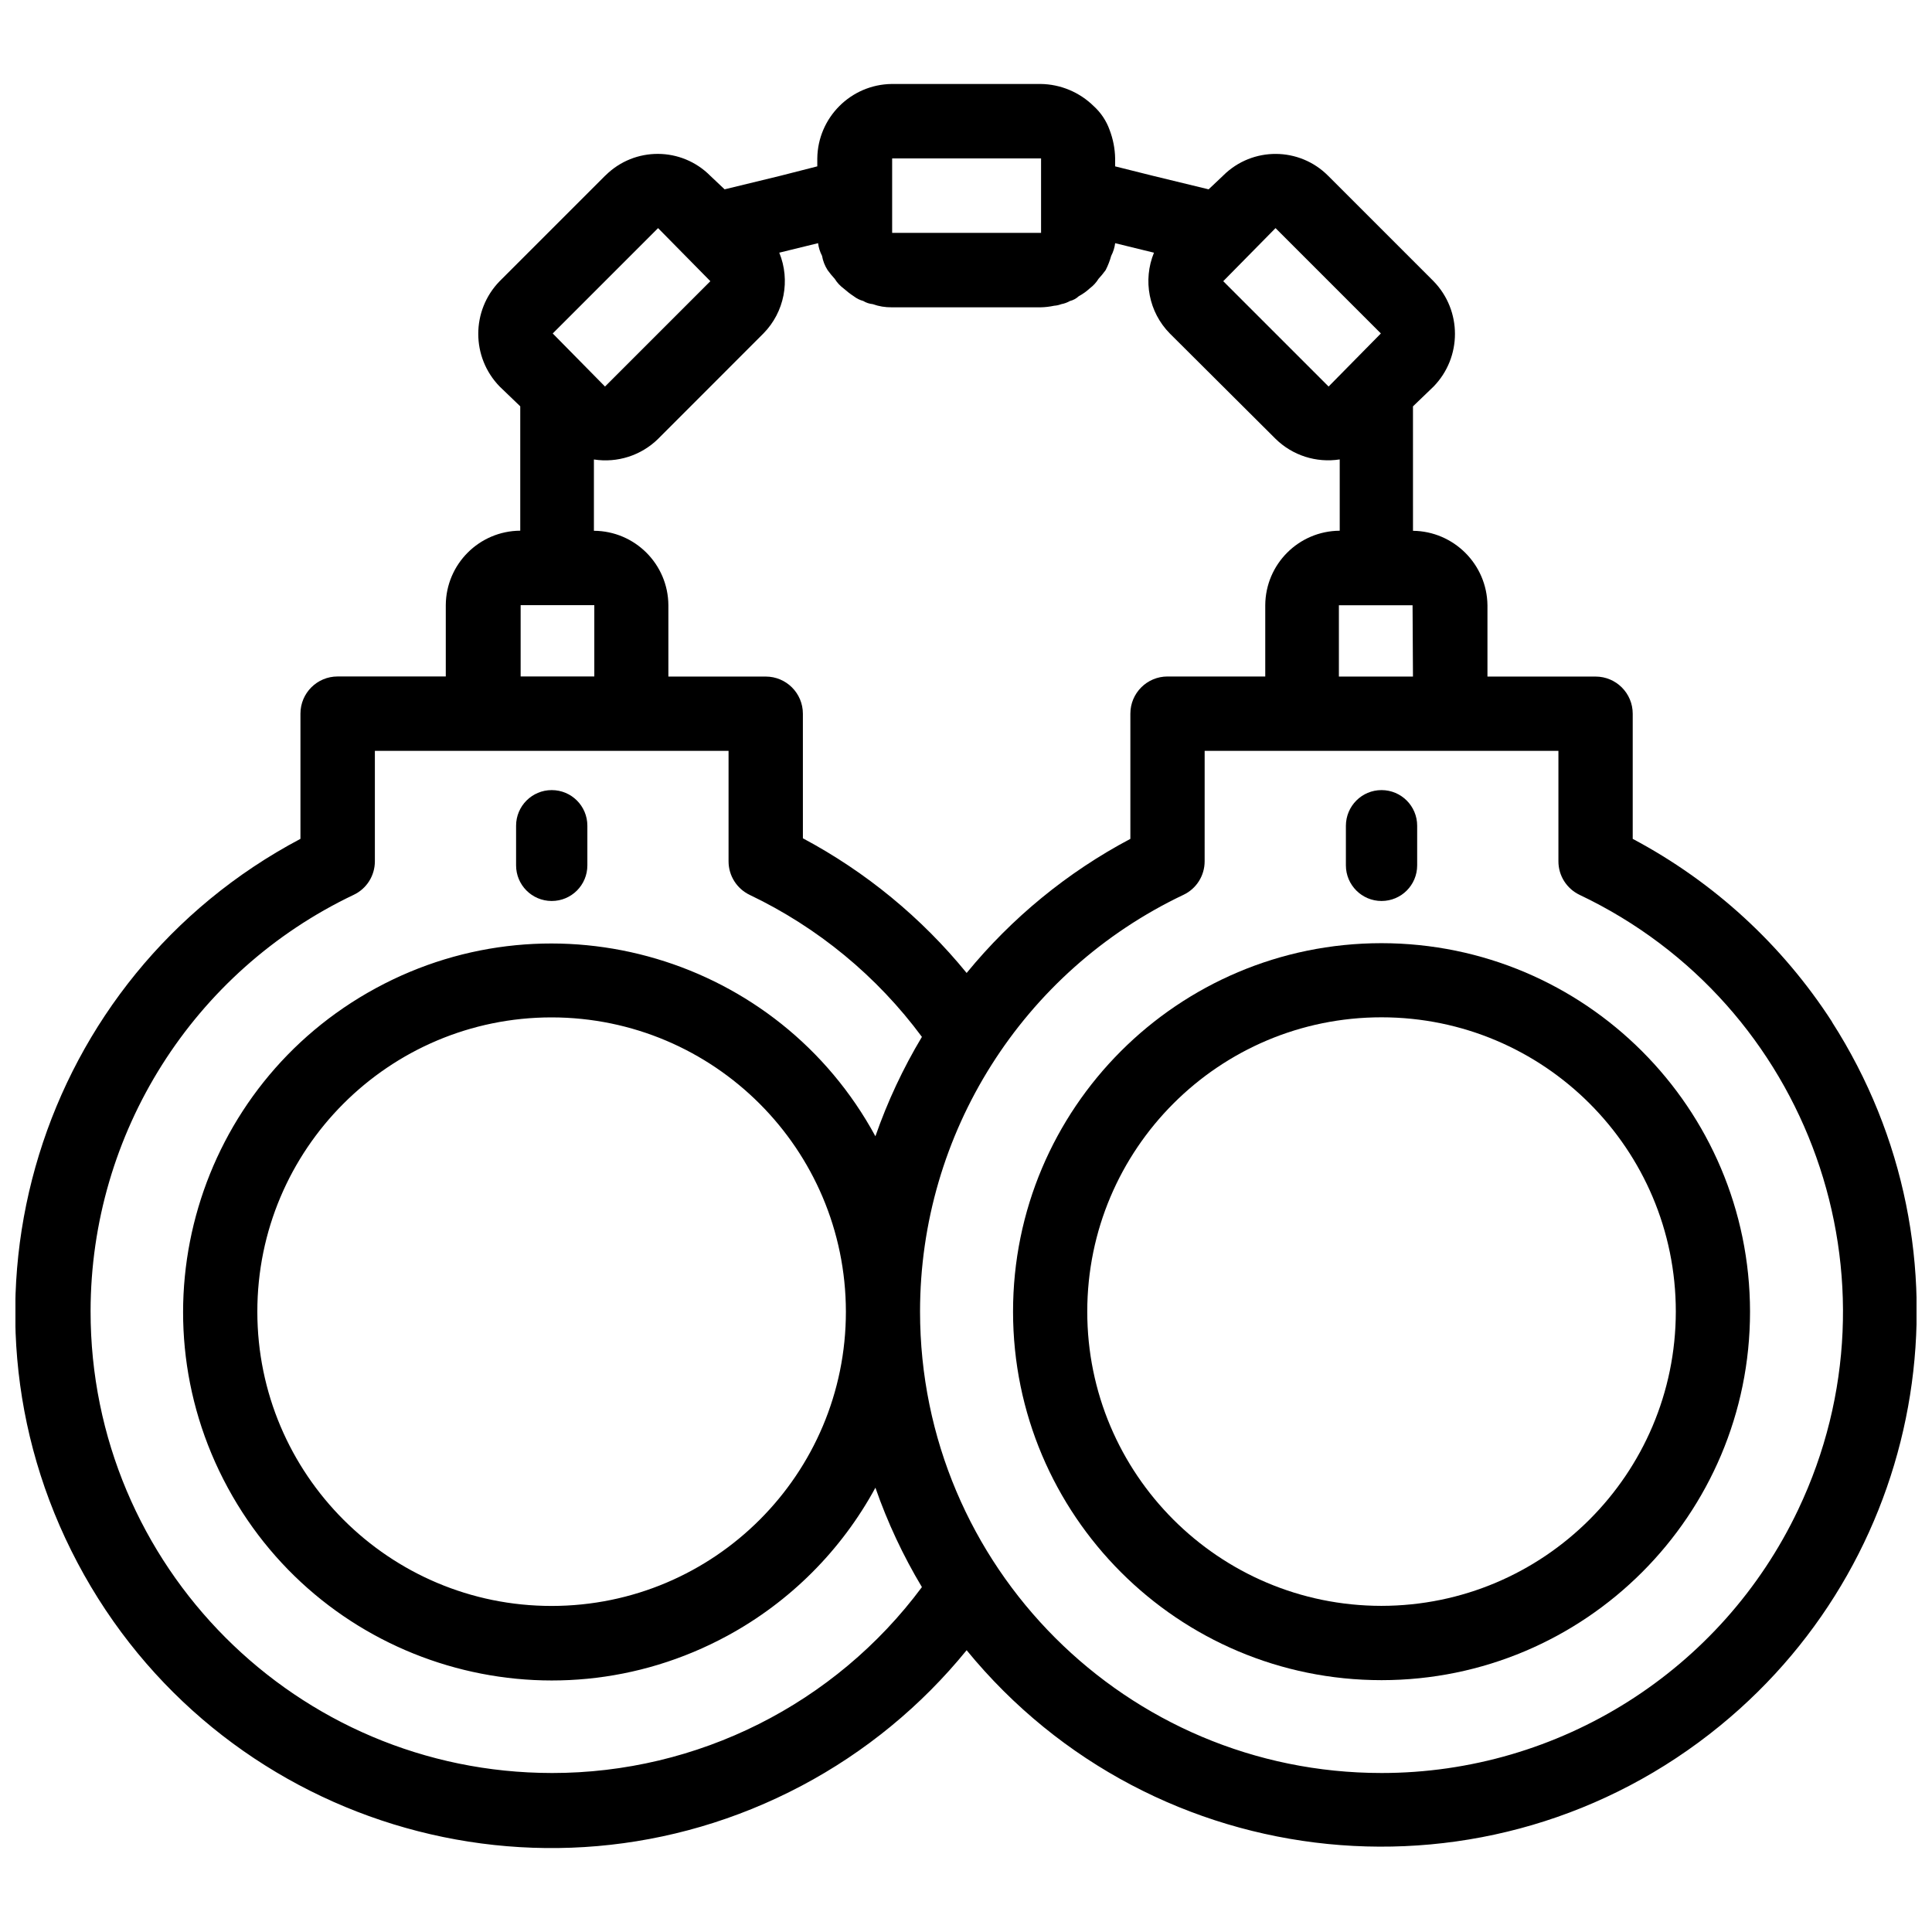 <?xml version="1.0" encoding="UTF-8"?>
<!-- Uploaded to: SVG Repo, www.svgrepo.com, Generator: SVG Repo Mixer Tools -->
<svg width="800px" height="800px" version="1.1" viewBox="144 144 512 512" xmlns="http://www.w3.org/2000/svg">
 <defs>
  <clipPath id="a">
   <path d="m148.09 166h503.81v468h-503.81z"/>
  </clipPath>
 </defs>
 <g clip-path="url(#a)">
  <path d="m629.48 414.82h0.043c-13.184-20.426-31.363-37.113-52.836-48.512v-33.168c0-5.438-4.41-9.844-9.844-9.844h-28.652v-18.895c-0.125-10.832-8.902-19.605-19.734-19.734l-0.004-32.977 5.457-5.246c7.559-7.766 7.559-20.152 0-27.918l-27.918-27.918c-7.641-7.703-20.07-7.766-27.793-0.125l-0.125 0.125-3.777 3.57-14.695-3.57-10.078-2.519v-2.098c-0.043-2.582-0.547-5.144-1.469-7.559-0.859-2.414-2.309-4.578-4.199-6.297-3.758-3.695-8.797-5.816-14.066-5.879h-39.465c-10.832 0.125-19.605 8.902-19.734 19.734v2.098l-9.867 2.519-14.695 3.57-3.777-3.57c-7.637-7.711-20.066-7.773-27.77-0.133-0.062 0.043-0.105 0.086-0.148 0.125l-27.918 27.918c-7.559 7.766-7.559 20.152 0 27.918l5.457 5.246v32.957c-10.875 0.062-19.668 8.859-19.734 19.734v18.895l-28.672 0.004c-5.438 0-9.844 4.41-9.844 9.844v33.188c-69.293 36.672-95.746 122.57-59.07 191.87 36.672 69.293 122.57 95.746 191.87 59.07 16.855-8.922 31.719-21.141 43.746-35.918 49.645 60.668 139.05 69.609 199.72 19.965 55.773-45.633 68.496-125.82 29.598-186.47zm-111.03-91.527h-19.629v-18.895h19.523zm-36.422-118.84 27.918 27.918-13.855 14.066-27.918-27.918zm-101.6-18.473h39.465v19.734h-39.465zm-34.113 46.391c5.562-5.648 7.199-14.086 4.199-21.41l10.285-2.519c0.148 1.176 0.504 2.309 1.051 3.359 0.23 1.344 0.734 2.625 1.469 3.777 0.586 0.82 1.219 1.574 1.891 2.309 0.609 0.988 1.387 1.828 2.309 2.519 0.859 0.754 1.762 1.469 2.731 2.098 0.754 0.586 1.594 1.008 2.519 1.258 0.754 0.461 1.617 0.754 2.519 0.84 1.617 0.586 3.316 0.859 5.039 0.84h39.465c1.195-0.02 2.394-0.168 3.57-0.418 0.652-0.043 1.281-0.188 1.891-0.418 0.82-0.148 1.594-0.441 2.309-0.84 0.859-0.211 1.66-0.652 2.309-1.258 1.07-0.586 2.059-1.281 2.938-2.098 0.922-0.691 1.699-1.531 2.309-2.519 0.672-0.734 1.301-1.492 1.891-2.309 0.609-1.195 1.113-2.477 1.469-3.777 0.547-1.051 0.902-2.184 1.051-3.359l10.285 2.519c-3 7.328-1.363 15.766 4.199 21.41l28.023 27.918c4.492 4.41 10.789 6.422 17.004 5.457v18.895c-10.875 0.062-19.668 8.859-19.734 19.734v18.895h-25.902c-5.438 0-9.844 4.41-9.844 9.844v33.188c-16.688 8.836-31.426 20.93-43.391 35.539-11.945-14.652-26.703-26.785-43.391-35.688l-0.004-33.02c0-5.438-4.41-9.844-9.844-9.844l-25.801-0.004v-18.895c-0.062-10.875-8.859-19.668-19.734-19.734v-18.895c6.215 0.965 12.512-1.051 17.004-5.457zm-27.918-27.918 13.855 14.066-27.918 27.918-13.855-14.066zm-36.422 99.922h19.523v18.895h-19.523zm8.23 309.49c-67.551-0.062-122.26-54.852-122.2-122.41 0.043-47.129 27.164-90.055 69.715-110.31 3.441-1.617 5.625-5.082 5.625-8.879v-29.285h93.73v29.285c0 3.801 2.184 7.262 5.625 8.902 18.055 8.629 33.715 21.539 45.617 37.617-4.996 8.332-9.133 17.172-12.324 26.344-25.715-47.398-84.977-64.969-132.38-39.254-47.398 25.715-64.969 84.977-39.254 132.38 25.715 47.398 84.977 64.969 132.38 39.254 16.605-9.004 30.25-22.652 39.254-39.254 3.191 9.172 7.328 18.012 12.324 26.344-23.051 31.027-59.449 49.309-98.117 49.27zm77.965-122.28c0.02 43.074-34.891 77.984-77.965 78.008-43.074 0.02-77.984-34.891-78.008-77.965-0.02-43.074 34.891-77.984 77.965-78.008h0.043c43.031 0.062 77.902 34.934 77.965 77.965zm141.95 122.28c-67.551 0-122.3-54.746-122.3-122.3 0-47.191 27.164-90.16 69.797-110.42 3.441-1.617 5.625-5.082 5.625-8.879l0.004-29.285h93.75v29.285c0 3.801 2.184 7.242 5.606 8.879 61.004 28.988 86.93 101.94 57.938 162.92-20.234 42.637-63.227 69.801-110.42 69.801z"/>
 </g>
 <path d="m510.1 393.95c-53.93 0.02-97.656 43.746-97.633 97.676 0.02 53.93 43.746 97.656 97.676 97.633 53.93-0.02 97.656-43.746 97.633-97.676-0.062-53.906-43.746-97.59-97.676-97.633zm0 175.62c-43.074-0.02-77.984-34.93-77.965-78.008 0.02-43.074 34.93-77.984 78.008-77.965 43.055 0.02 77.965 34.93 77.965 77.984-0.043 43.055-34.953 77.945-78.008 77.988z"/>
 <path d="m290.17 382.77h0.043c5.227 0 9.445-4.219 9.445-9.445v-10.496c0-5.227-4.219-9.445-9.445-9.445-5.207 0-9.445 4.219-9.445 9.445v10.496c-0.004 5.203 4.195 9.422 9.402 9.445z"/>
 <path d="m510.12 382.77c5.227 0 9.445-4.219 9.445-9.445v-10.496c0-5.227-4.242-9.445-9.445-9.445-5.207 0-9.426 4.219-9.445 9.445v10.496c0 5.223 4.242 9.445 9.445 9.445z"/>
</svg>